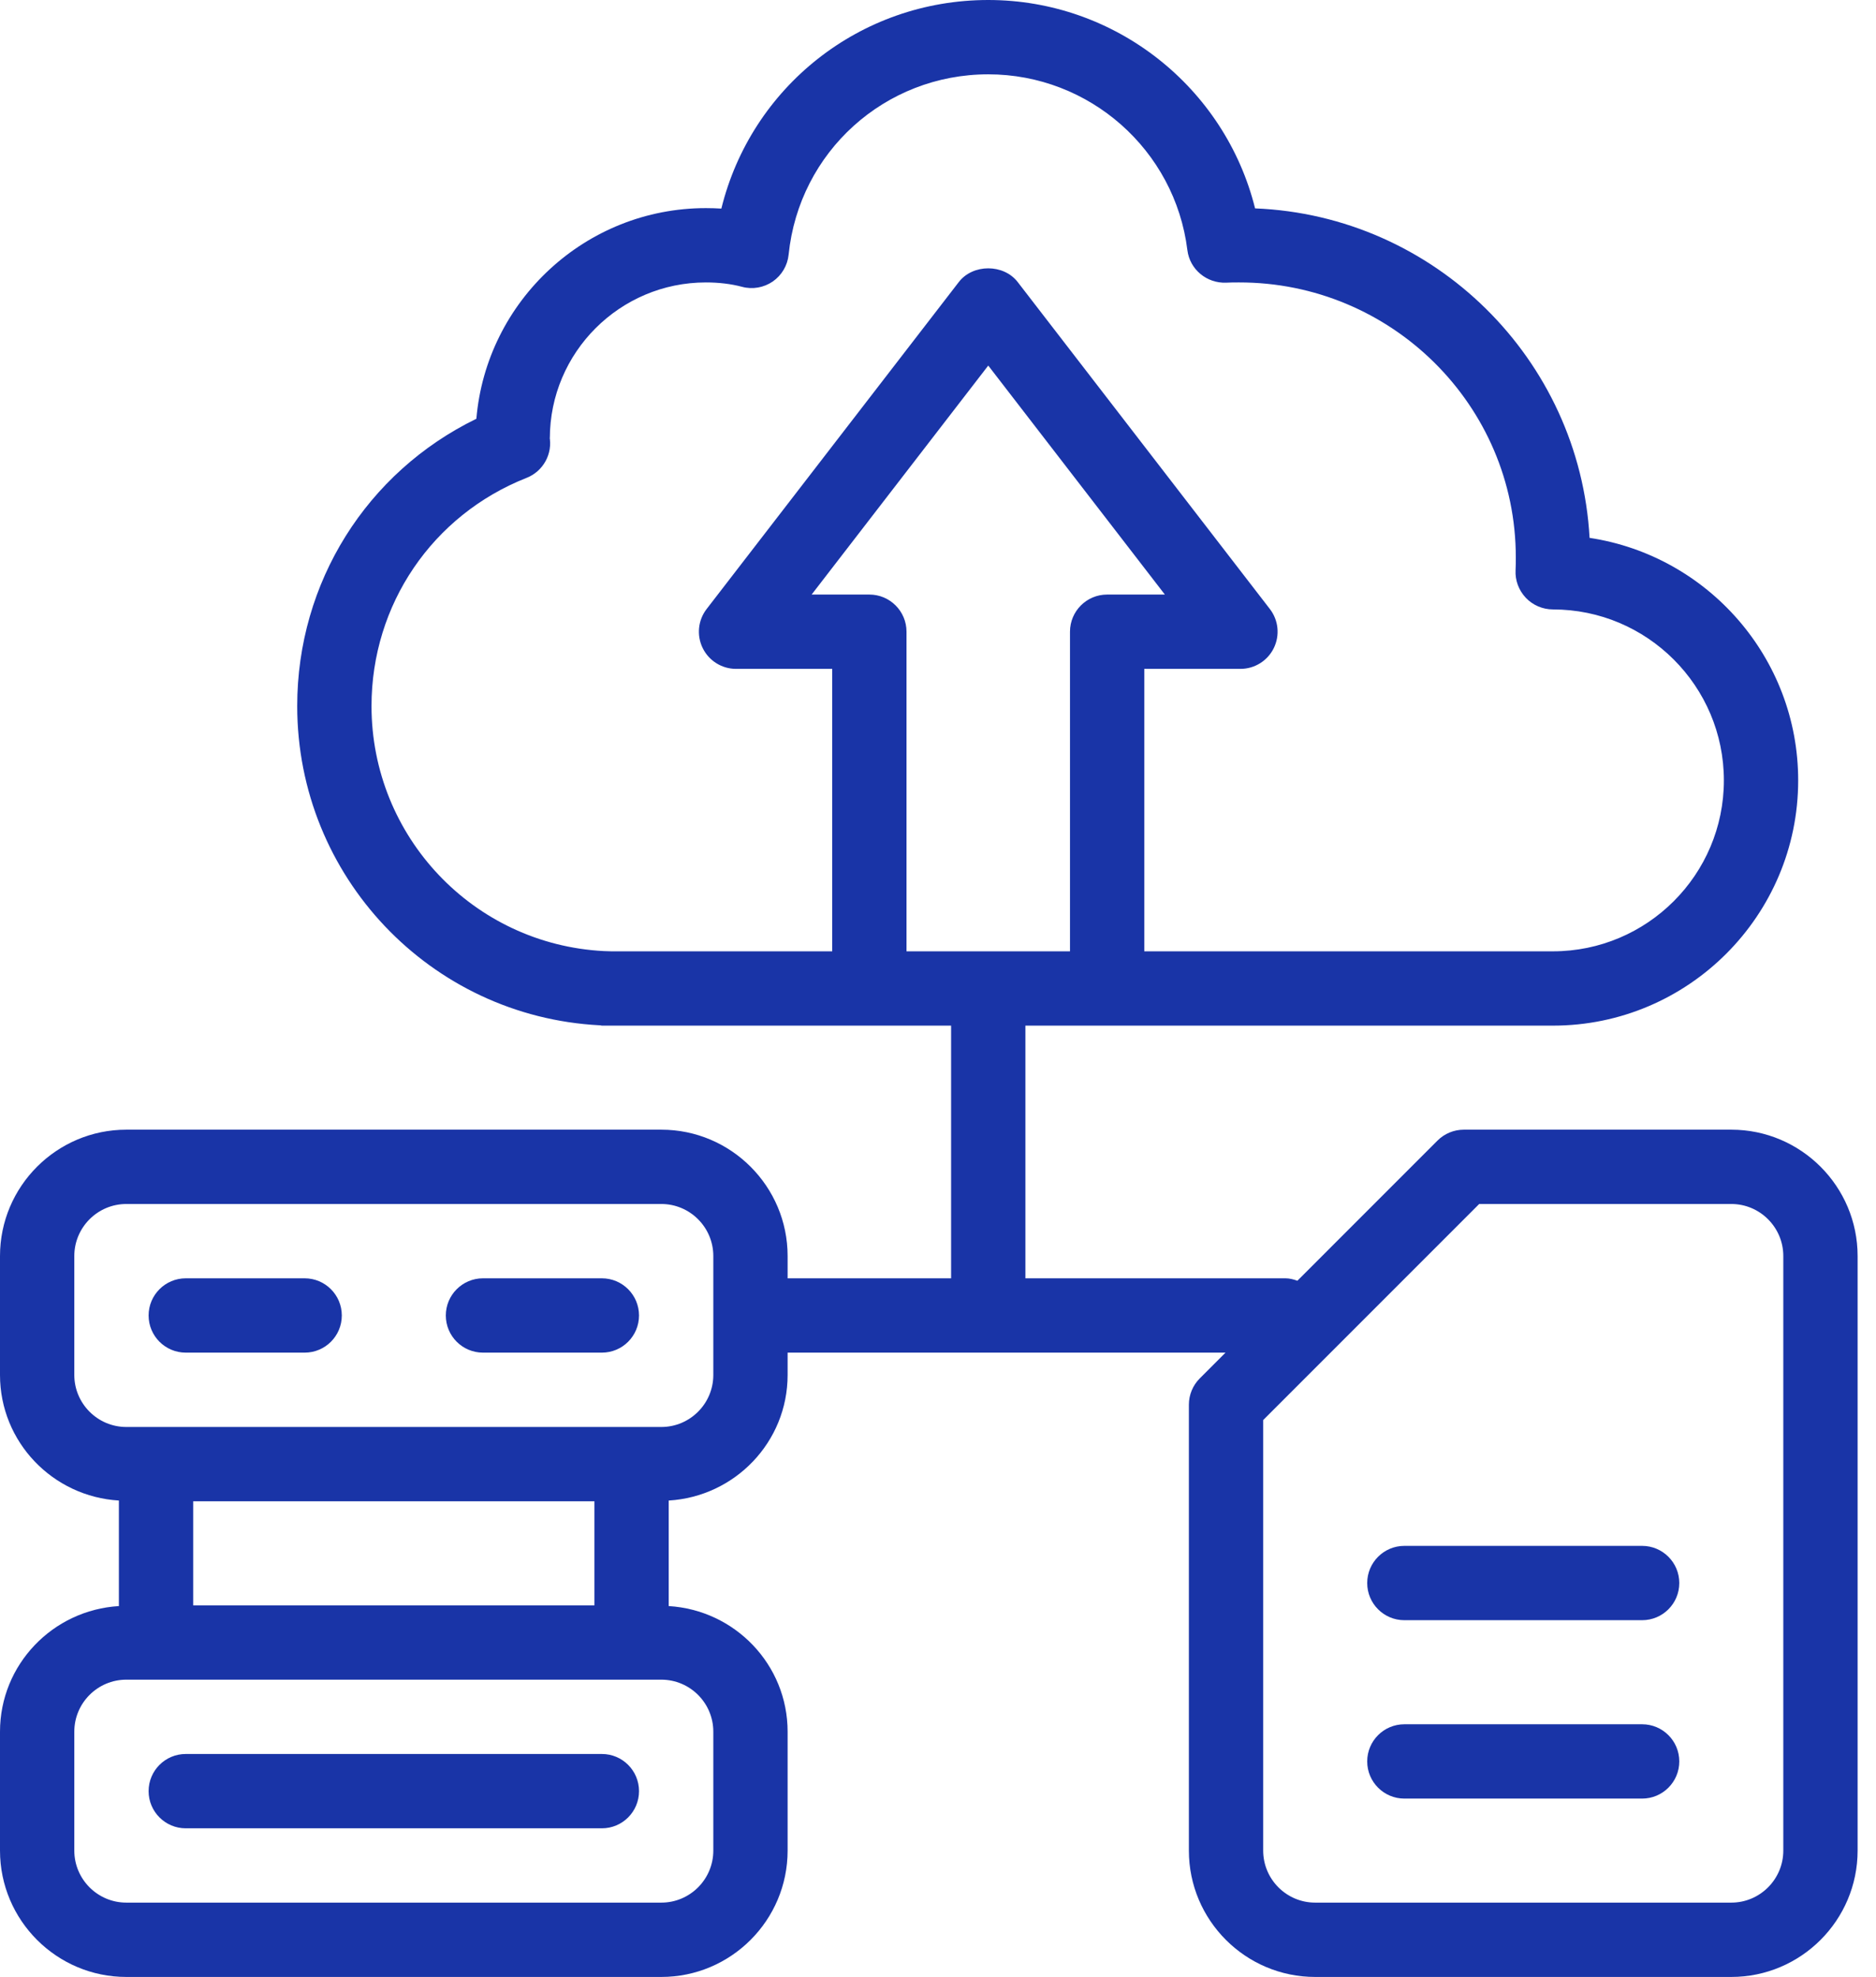 <svg width="56" height="59" viewBox="0 0 56 59" fill="none" xmlns="http://www.w3.org/2000/svg">
<path d="M17.966 52.346H5.545C4.933 52.346 4.436 52.842 4.436 53.455C4.436 54.068 4.933 54.564 5.545 54.564H17.966C18.579 54.564 19.075 54.068 19.075 53.455C19.075 52.842 18.579 52.346 17.966 52.346Z" fill="#1934a7"/>
<path d="M9.094 38.15H5.545C4.933 38.15 4.436 38.647 4.436 39.259C4.436 39.872 4.933 40.368 5.545 40.368H9.094C9.707 40.368 10.203 39.872 10.203 39.259C10.203 38.647 9.707 38.15 9.094 38.15Z" fill="#1934a7"/>
<path d="M17.966 38.15H14.417C13.805 38.15 13.308 38.647 13.308 39.259C13.308 39.872 13.805 40.368 14.417 40.368H17.966C18.579 40.368 19.075 39.872 19.075 39.259C19.075 38.647 18.579 38.15 17.966 38.15Z" fill="#1934a7"/>
<path d="M51.681 33.714H43.696C43.401 33.714 43.119 33.831 42.911 34.039L38.728 38.222C38.615 38.183 38.498 38.15 38.372 38.15H30.609V30.609H46.357C50.393 30.609 53.677 27.325 53.677 23.29C53.677 19.627 50.973 16.584 47.45 16.052C47.154 10.714 42.823 6.434 37.465 6.219C36.567 2.612 33.301 0 29.5 0C25.667 0 22.424 2.605 21.533 6.225C21.382 6.216 21.227 6.211 21.071 6.211C17.478 6.211 14.52 8.981 14.22 12.498C10.948 14.091 8.872 17.38 8.872 21.071C8.872 26.152 12.842 30.337 17.902 30.599L17.916 30.599C17.934 30.6 17.948 30.609 17.966 30.609H28.391V38.15H23.511V37.485C23.511 35.406 21.82 33.714 19.741 33.714H3.771C1.692 33.714 0 35.406 0 37.485V41.034C0 43.037 1.575 44.665 3.549 44.782V47.932C1.575 48.05 0 49.677 0 51.681V55.229C0 57.309 1.692 59 3.771 59H19.741C21.82 59 23.511 57.309 23.511 55.229V51.681C23.511 49.677 21.936 48.05 19.962 47.932V44.782C21.936 44.665 23.511 43.037 23.511 41.034V40.368H36.582L35.814 41.137C35.606 41.345 35.489 41.627 35.489 41.921V55.229C35.489 57.309 37.18 59 39.259 59H51.681C53.759 59 55.451 57.309 55.451 55.229V37.485C55.451 35.406 53.759 33.714 51.681 33.714ZM11.09 21.071C11.09 18.044 12.908 15.37 15.72 14.261C16.218 14.064 16.505 13.54 16.401 13.015C16.407 13.045 16.413 13.079 16.413 13.086C16.413 10.518 18.503 8.429 21.071 8.429C21.462 8.429 21.825 8.473 22.152 8.56C22.464 8.644 22.8 8.585 23.068 8.401C23.335 8.216 23.508 7.923 23.541 7.6C23.853 4.532 26.414 2.218 29.5 2.218C32.518 2.218 35.073 4.473 35.444 7.464C35.515 8.043 36.026 8.461 36.605 8.436C36.726 8.429 36.854 8.429 36.983 8.429C41.526 8.421 45.248 12.09 45.248 16.635C45.248 16.765 45.248 16.887 45.241 17.016C45.224 17.32 45.337 17.619 45.547 17.841C45.756 18.062 46.052 18.188 46.357 18.188C49.17 18.188 51.459 20.476 51.459 23.29C51.459 26.103 49.17 28.391 46.357 28.391H34.158V19.962H37.028C37.451 19.962 37.837 19.722 38.023 19.343C38.21 18.963 38.165 18.511 37.907 18.176L30.378 8.416C29.958 7.872 29.042 7.872 28.622 8.416L21.093 18.176C20.835 18.511 20.79 18.963 20.977 19.343C21.163 19.722 21.549 19.962 21.972 19.962H24.842V28.391H18.41C18.291 28.392 18.176 28.391 18.053 28.385L18.03 28.384H18.023C14.136 28.183 11.09 24.97 11.09 21.071ZM25.951 17.744H24.228L29.5 10.91L34.772 17.744H33.049C32.436 17.744 31.94 18.241 31.94 18.853V28.391H27.06V18.853C27.06 18.241 26.564 17.744 25.951 17.744ZM17.744 47.91H5.767V44.804H17.744V47.91ZM21.293 51.681V55.229C21.293 56.085 20.597 56.782 19.741 56.782H3.771C2.915 56.782 2.218 56.085 2.218 55.229V51.681C2.218 50.824 2.915 50.128 3.771 50.128H19.741C20.597 50.128 21.293 50.824 21.293 51.681ZM21.293 41.034C21.293 41.89 20.597 42.587 19.741 42.587H3.771C2.915 42.587 2.218 41.89 2.218 41.034V37.485C2.218 36.629 2.915 35.932 3.771 35.932H19.741C20.597 35.932 21.293 36.629 21.293 37.485V41.034ZM53.233 55.229C53.233 56.085 52.536 56.782 51.681 56.782H39.259C38.403 56.782 37.707 56.085 37.707 55.229V42.38L44.155 35.932H51.681C52.536 35.932 53.233 36.629 53.233 37.485V55.229Z" fill="#1934a7"/>
<path d="M49.019 51.459H41.921C41.309 51.459 40.812 51.955 40.812 52.568C40.812 53.18 41.309 53.677 41.921 53.677H49.019C49.631 53.677 50.128 53.18 50.128 52.568C50.128 51.955 49.631 51.459 49.019 51.459Z" fill="#1934a7"/>
<path d="M49.019 46.135H41.921C41.309 46.135 40.812 46.632 40.812 47.244C40.812 47.857 41.309 48.353 41.921 48.353H49.019C49.631 48.353 50.128 47.857 50.128 47.244C50.128 46.632 49.631 46.135 49.019 46.135Z" fill="#1934a7"/>
</svg>
